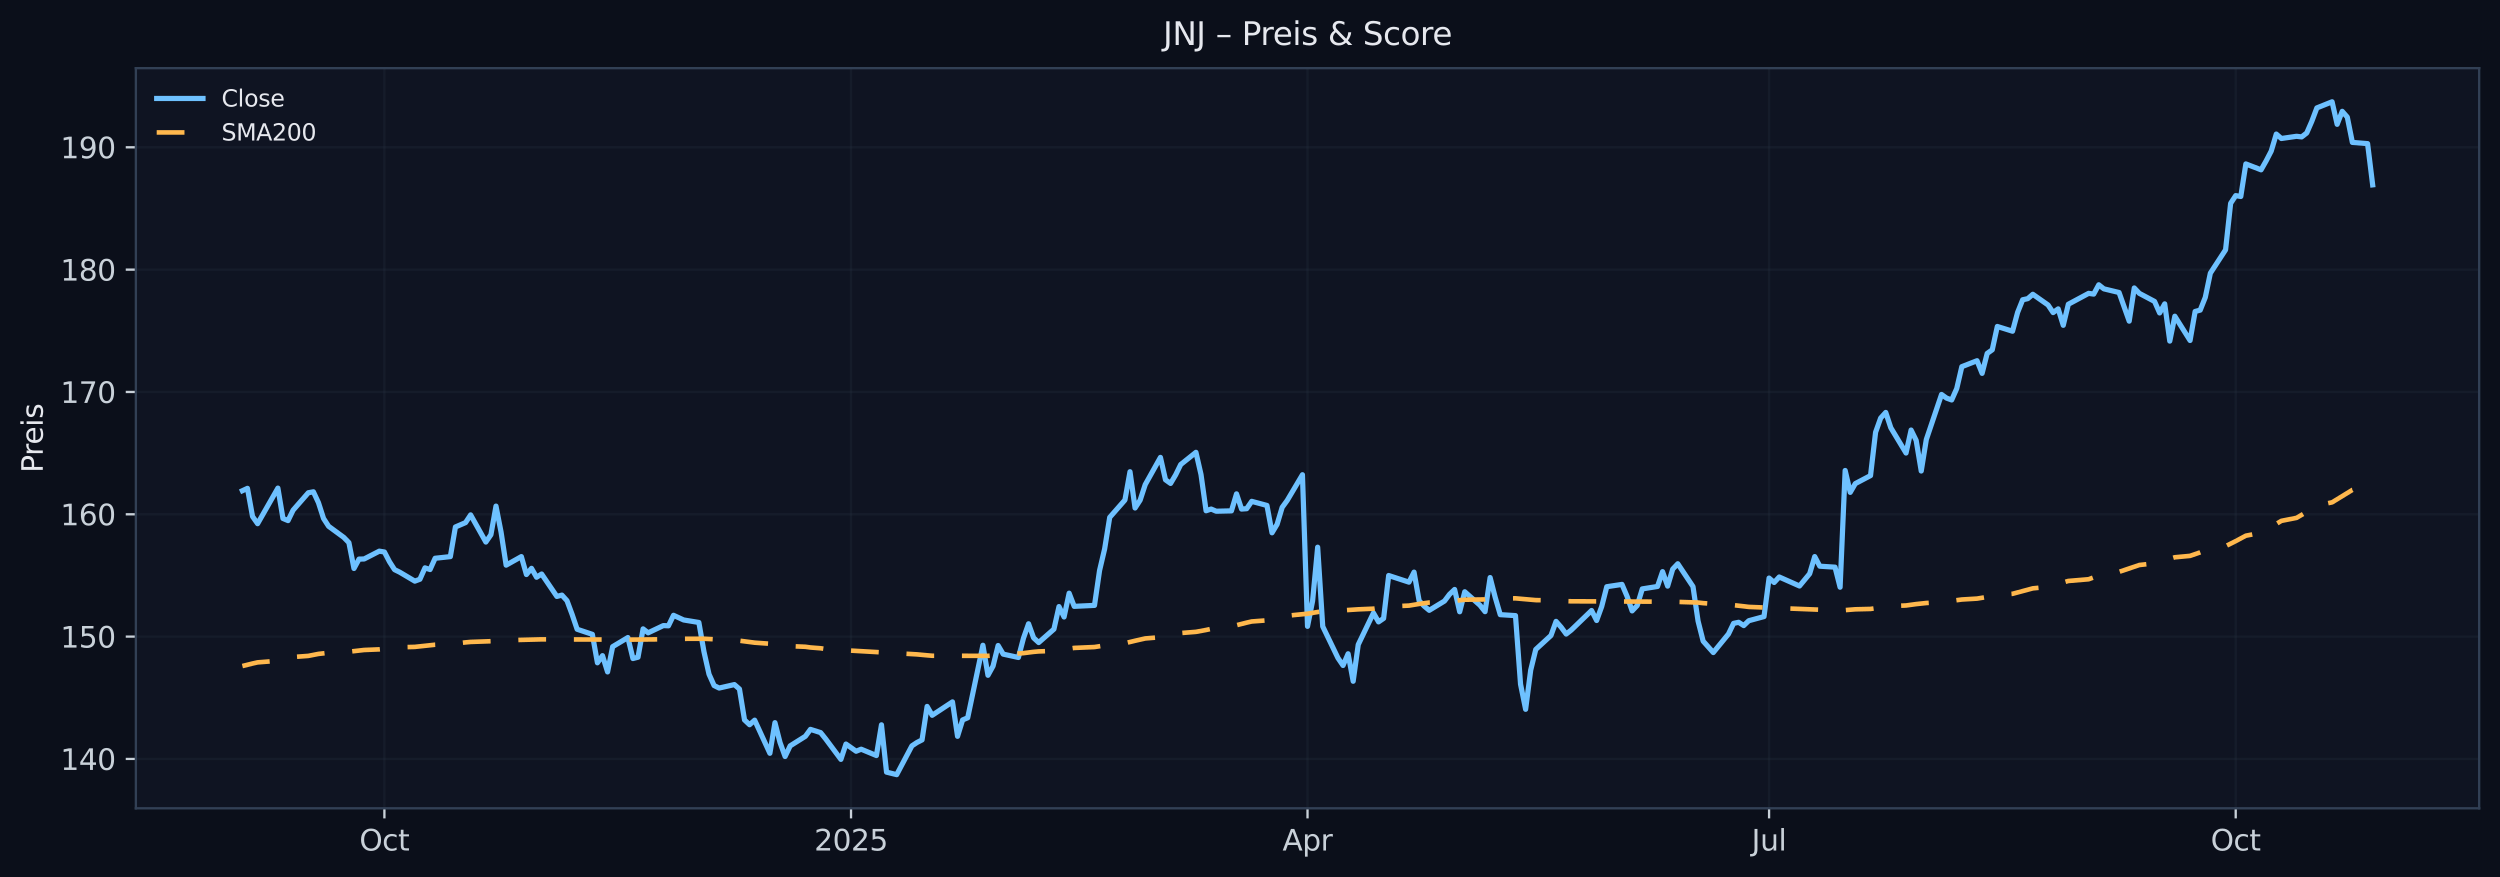 <?xml version="1.0" encoding="utf-8" standalone="no"?>
<!DOCTYPE svg PUBLIC "-//W3C//DTD SVG 1.1//EN"
  "http://www.w3.org/Graphics/SVG/1.1/DTD/svg11.dtd">
<svg xmlns:xlink="http://www.w3.org/1999/xlink" width="864.166pt" height="303.276pt" viewBox="0 0 864.166 303.276" xmlns="http://www.w3.org/2000/svg" version="1.1">
 <defs>
  <style type="text/css">*{stroke-linejoin: round; stroke-linecap: butt}</style>
 </defs>
 <g id="figure_1">
  <g id="patch_1">
   <path d="M -0 303.276 
L 864.166 303.276 
L 864.166 0 
L -0 0 
z
" style="fill: #0b0f1a"/>
  </g>
  <g id="axes_1">
   <g id="patch_2">
    <path d="M 46.966 279.398 
L 856.966 279.398 
L 856.966 23.558 
L 46.966 23.558 
z
" style="fill: #0f1422"/>
   </g>
   <g id="matplotlib.axis_1">
    <g id="xtick_1">
     <g id="line2d_1">
      <path d="M 132.875 279.398 
L 132.875 23.558 
" clip-path="url(#p082ffdd06d)" style="fill: none; stroke: #2a3647; stroke-opacity: 0.25; stroke-width: 0.8; stroke-linecap: square"/>
     </g>
     <g id="line2d_2">
      <defs>
       <path id="m2addc55cc6" d="M 0 0 
L 0 3.5 
" style="stroke: #c9d1d9; stroke-width: 0.8"/>
      </defs>
      <g>
       <use xlink:href="#m2addc55cc6" x="132.875" y="279.398" style="fill: #c9d1d9; stroke: #c9d1d9; stroke-width: 0.8"/>
      </g>
     </g>
     <g id="text_1">
      <!-- Oct -->
      <g style="fill: #c9d1d9" transform="translate(124.229 293.997) scale(0.1 -0.1)">
       <defs>
        <path id="DejaVuSans-4f" d="M 2522 4238 
Q 1834 4238 1429 3725 
Q 1025 3213 1025 2328 
Q 1025 1447 1429 934 
Q 1834 422 2522 422 
Q 3209 422 3611 934 
Q 4013 1447 4013 2328 
Q 4013 3213 3611 3725 
Q 3209 4238 2522 4238 
z
M 2522 4750 
Q 3503 4750 4090 4092 
Q 4678 3434 4678 2328 
Q 4678 1225 4090 567 
Q 3503 -91 2522 -91 
Q 1538 -91 948 565 
Q 359 1222 359 2328 
Q 359 3434 948 4092 
Q 1538 4750 2522 4750 
z
" transform="scale(0.016)"/>
        <path id="DejaVuSans-63" d="M 3122 3366 
L 3122 2828 
Q 2878 2963 2633 3030 
Q 2388 3097 2138 3097 
Q 1578 3097 1268 2742 
Q 959 2388 959 1747 
Q 959 1106 1268 751 
Q 1578 397 2138 397 
Q 2388 397 2633 464 
Q 2878 531 3122 666 
L 3122 134 
Q 2881 22 2623 -34 
Q 2366 -91 2075 -91 
Q 1284 -91 818 406 
Q 353 903 353 1747 
Q 353 2603 823 3093 
Q 1294 3584 2113 3584 
Q 2378 3584 2631 3529 
Q 2884 3475 3122 3366 
z
" transform="scale(0.016)"/>
        <path id="DejaVuSans-74" d="M 1172 4494 
L 1172 3500 
L 2356 3500 
L 2356 3053 
L 1172 3053 
L 1172 1153 
Q 1172 725 1289 603 
Q 1406 481 1766 481 
L 2356 481 
L 2356 0 
L 1766 0 
Q 1100 0 847 248 
Q 594 497 594 1153 
L 594 3053 
L 172 3053 
L 172 3500 
L 594 3500 
L 594 4494 
L 1172 4494 
z
" transform="scale(0.016)"/>
       </defs>
       <use xlink:href="#DejaVuSans-4f"/>
       <use xlink:href="#DejaVuSans-63" x="78.711"/>
       <use xlink:href="#DejaVuSans-74" x="133.691"/>
      </g>
     </g>
    </g>
    <g id="xtick_2">
     <g id="line2d_3">
      <path d="M 294.173 279.398 
L 294.173 23.558 
" clip-path="url(#p082ffdd06d)" style="fill: none; stroke: #2a3647; stroke-opacity: 0.25; stroke-width: 0.8; stroke-linecap: square"/>
     </g>
     <g id="line2d_4">
      <g>
       <use xlink:href="#m2addc55cc6" x="294.173" y="279.398" style="fill: #c9d1d9; stroke: #c9d1d9; stroke-width: 0.8"/>
      </g>
     </g>
     <g id="text_2">
      <!-- 2025 -->
      <g style="fill: #c9d1d9" transform="translate(281.448 293.997) scale(0.1 -0.1)">
       <defs>
        <path id="DejaVuSans-32" d="M 1228 531 
L 3431 531 
L 3431 0 
L 469 0 
L 469 531 
Q 828 903 1448 1529 
Q 2069 2156 2228 2338 
Q 2531 2678 2651 2914 
Q 2772 3150 2772 3378 
Q 2772 3750 2511 3984 
Q 2250 4219 1831 4219 
Q 1534 4219 1204 4116 
Q 875 4013 500 3803 
L 500 4441 
Q 881 4594 1212 4672 
Q 1544 4750 1819 4750 
Q 2544 4750 2975 4387 
Q 3406 4025 3406 3419 
Q 3406 3131 3298 2873 
Q 3191 2616 2906 2266 
Q 2828 2175 2409 1742 
Q 1991 1309 1228 531 
z
" transform="scale(0.016)"/>
        <path id="DejaVuSans-30" d="M 2034 4250 
Q 1547 4250 1301 3770 
Q 1056 3291 1056 2328 
Q 1056 1369 1301 889 
Q 1547 409 2034 409 
Q 2525 409 2770 889 
Q 3016 1369 3016 2328 
Q 3016 3291 2770 3770 
Q 2525 4250 2034 4250 
z
M 2034 4750 
Q 2819 4750 3233 4129 
Q 3647 3509 3647 2328 
Q 3647 1150 3233 529 
Q 2819 -91 2034 -91 
Q 1250 -91 836 529 
Q 422 1150 422 2328 
Q 422 3509 836 4129 
Q 1250 4750 2034 4750 
z
" transform="scale(0.016)"/>
        <path id="DejaVuSans-35" d="M 691 4666 
L 3169 4666 
L 3169 4134 
L 1269 4134 
L 1269 2991 
Q 1406 3038 1543 3061 
Q 1681 3084 1819 3084 
Q 2600 3084 3056 2656 
Q 3513 2228 3513 1497 
Q 3513 744 3044 326 
Q 2575 -91 1722 -91 
Q 1428 -91 1123 -41 
Q 819 9 494 109 
L 494 744 
Q 775 591 1075 516 
Q 1375 441 1709 441 
Q 2250 441 2565 725 
Q 2881 1009 2881 1497 
Q 2881 1984 2565 2268 
Q 2250 2553 1709 2553 
Q 1456 2553 1204 2497 
Q 953 2441 691 2322 
L 691 4666 
z
" transform="scale(0.016)"/>
       </defs>
       <use xlink:href="#DejaVuSans-32"/>
       <use xlink:href="#DejaVuSans-30" x="63.623"/>
       <use xlink:href="#DejaVuSans-32" x="127.246"/>
       <use xlink:href="#DejaVuSans-35" x="190.869"/>
      </g>
     </g>
    </g>
    <g id="xtick_3">
     <g id="line2d_5">
      <path d="M 451.966 279.398 
L 451.966 23.558 
" clip-path="url(#p082ffdd06d)" style="fill: none; stroke: #2a3647; stroke-opacity: 0.25; stroke-width: 0.8; stroke-linecap: square"/>
     </g>
     <g id="line2d_6">
      <g>
       <use xlink:href="#m2addc55cc6" x="451.966" y="279.398" style="fill: #c9d1d9; stroke: #c9d1d9; stroke-width: 0.8"/>
      </g>
     </g>
     <g id="text_3">
      <!-- Apr -->
      <g style="fill: #c9d1d9" transform="translate(443.316 293.997) scale(0.1 -0.1)">
       <defs>
        <path id="DejaVuSans-41" d="M 2188 4044 
L 1331 1722 
L 3047 1722 
L 2188 4044 
z
M 1831 4666 
L 2547 4666 
L 4325 0 
L 3669 0 
L 3244 1197 
L 1141 1197 
L 716 0 
L 50 0 
L 1831 4666 
z
" transform="scale(0.016)"/>
        <path id="DejaVuSans-70" d="M 1159 525 
L 1159 -1331 
L 581 -1331 
L 581 3500 
L 1159 3500 
L 1159 2969 
Q 1341 3281 1617 3432 
Q 1894 3584 2278 3584 
Q 2916 3584 3314 3078 
Q 3713 2572 3713 1747 
Q 3713 922 3314 415 
Q 2916 -91 2278 -91 
Q 1894 -91 1617 61 
Q 1341 213 1159 525 
z
M 3116 1747 
Q 3116 2381 2855 2742 
Q 2594 3103 2138 3103 
Q 1681 3103 1420 2742 
Q 1159 2381 1159 1747 
Q 1159 1113 1420 752 
Q 1681 391 2138 391 
Q 2594 391 2855 752 
Q 3116 1113 3116 1747 
z
" transform="scale(0.016)"/>
        <path id="DejaVuSans-72" d="M 2631 2963 
Q 2534 3019 2420 3045 
Q 2306 3072 2169 3072 
Q 1681 3072 1420 2755 
Q 1159 2438 1159 1844 
L 1159 0 
L 581 0 
L 581 3500 
L 1159 3500 
L 1159 2956 
Q 1341 3275 1631 3429 
Q 1922 3584 2338 3584 
Q 2397 3584 2469 3576 
Q 2541 3569 2628 3553 
L 2631 2963 
z
" transform="scale(0.016)"/>
       </defs>
       <use xlink:href="#DejaVuSans-41"/>
       <use xlink:href="#DejaVuSans-70" x="68.408"/>
       <use xlink:href="#DejaVuSans-72" x="131.885"/>
      </g>
     </g>
    </g>
    <g id="xtick_4">
     <g id="line2d_7">
      <path d="M 611.511 279.398 
L 611.511 23.558 
" clip-path="url(#p082ffdd06d)" style="fill: none; stroke: #2a3647; stroke-opacity: 0.25; stroke-width: 0.8; stroke-linecap: square"/>
     </g>
     <g id="line2d_8">
      <g>
       <use xlink:href="#m2addc55cc6" x="611.511" y="279.398" style="fill: #c9d1d9; stroke: #c9d1d9; stroke-width: 0.8"/>
      </g>
     </g>
     <g id="text_4">
      <!-- Jul -->
      <g style="fill: #c9d1d9" transform="translate(605.478 293.997) scale(0.1 -0.1)">
       <defs>
        <path id="DejaVuSans-4a" d="M 628 4666 
L 1259 4666 
L 1259 325 
Q 1259 -519 939 -900 
Q 619 -1281 -91 -1281 
L -331 -1281 
L -331 -750 
L -134 -750 
Q 284 -750 456 -515 
Q 628 -281 628 325 
L 628 4666 
z
" transform="scale(0.016)"/>
        <path id="DejaVuSans-75" d="M 544 1381 
L 544 3500 
L 1119 3500 
L 1119 1403 
Q 1119 906 1312 657 
Q 1506 409 1894 409 
Q 2359 409 2629 706 
Q 2900 1003 2900 1516 
L 2900 3500 
L 3475 3500 
L 3475 0 
L 2900 0 
L 2900 538 
Q 2691 219 2414 64 
Q 2138 -91 1772 -91 
Q 1169 -91 856 284 
Q 544 659 544 1381 
z
M 1991 3584 
L 1991 3584 
z
" transform="scale(0.016)"/>
        <path id="DejaVuSans-6c" d="M 603 4863 
L 1178 4863 
L 1178 0 
L 603 0 
L 603 4863 
z
" transform="scale(0.016)"/>
       </defs>
       <use xlink:href="#DejaVuSans-4a"/>
       <use xlink:href="#DejaVuSans-75" x="29.492"/>
       <use xlink:href="#DejaVuSans-6c" x="92.871"/>
      </g>
     </g>
    </g>
    <g id="xtick_5">
     <g id="line2d_9">
      <path d="M 772.81 279.398 
L 772.81 23.558 
" clip-path="url(#p082ffdd06d)" style="fill: none; stroke: #2a3647; stroke-opacity: 0.25; stroke-width: 0.8; stroke-linecap: square"/>
     </g>
     <g id="line2d_10">
      <g>
       <use xlink:href="#m2addc55cc6" x="772.81" y="279.398" style="fill: #c9d1d9; stroke: #c9d1d9; stroke-width: 0.8"/>
      </g>
     </g>
     <g id="text_5">
      <!-- Oct -->
      <g style="fill: #c9d1d9" transform="translate(764.164 293.997) scale(0.1 -0.1)">
       <use xlink:href="#DejaVuSans-4f"/>
       <use xlink:href="#DejaVuSans-63" x="78.711"/>
       <use xlink:href="#DejaVuSans-74" x="133.691"/>
      </g>
     </g>
    </g>
   </g>
   <g id="matplotlib.axis_2">
    <g id="ytick_1">
     <g id="line2d_11">
      <path d="M 46.966 262.339 
L 856.966 262.339 
" clip-path="url(#p082ffdd06d)" style="fill: none; stroke: #2a3647; stroke-opacity: 0.25; stroke-width: 0.8; stroke-linecap: square"/>
     </g>
     <g id="line2d_12">
      <defs>
       <path id="m56c4d530a2" d="M 0 0 
L -3.5 0 
" style="stroke: #c9d1d9; stroke-width: 0.8"/>
      </defs>
      <g>
       <use xlink:href="#m56c4d530a2" x="46.966" y="262.339" style="fill: #c9d1d9; stroke: #c9d1d9; stroke-width: 0.8"/>
      </g>
     </g>
     <g id="text_6">
      <!-- 140 -->
      <g style="fill: #c9d1d9" transform="translate(20.878 266.138) scale(0.1 -0.1)">
       <defs>
        <path id="DejaVuSans-31" d="M 794 531 
L 1825 531 
L 1825 4091 
L 703 3866 
L 703 4441 
L 1819 4666 
L 2450 4666 
L 2450 531 
L 3481 531 
L 3481 0 
L 794 0 
L 794 531 
z
" transform="scale(0.016)"/>
        <path id="DejaVuSans-34" d="M 2419 4116 
L 825 1625 
L 2419 1625 
L 2419 4116 
z
M 2253 4666 
L 3047 4666 
L 3047 1625 
L 3713 1625 
L 3713 1100 
L 3047 1100 
L 3047 0 
L 2419 0 
L 2419 1100 
L 313 1100 
L 313 1709 
L 2253 4666 
z
" transform="scale(0.016)"/>
       </defs>
       <use xlink:href="#DejaVuSans-31"/>
       <use xlink:href="#DejaVuSans-34" x="63.623"/>
       <use xlink:href="#DejaVuSans-30" x="127.246"/>
      </g>
     </g>
    </g>
    <g id="ytick_2">
     <g id="line2d_13">
      <path d="M 46.966 220.055 
L 856.966 220.055 
" clip-path="url(#p082ffdd06d)" style="fill: none; stroke: #2a3647; stroke-opacity: 0.25; stroke-width: 0.8; stroke-linecap: square"/>
     </g>
     <g id="line2d_14">
      <g>
       <use xlink:href="#m56c4d530a2" x="46.966" y="220.055" style="fill: #c9d1d9; stroke: #c9d1d9; stroke-width: 0.8"/>
      </g>
     </g>
     <g id="text_7">
      <!-- 150 -->
      <g style="fill: #c9d1d9" transform="translate(20.878 223.854) scale(0.1 -0.1)">
       <use xlink:href="#DejaVuSans-31"/>
       <use xlink:href="#DejaVuSans-35" x="63.623"/>
       <use xlink:href="#DejaVuSans-30" x="127.246"/>
      </g>
     </g>
    </g>
    <g id="ytick_3">
     <g id="line2d_15">
      <path d="M 46.966 177.77 
L 856.966 177.77 
" clip-path="url(#p082ffdd06d)" style="fill: none; stroke: #2a3647; stroke-opacity: 0.25; stroke-width: 0.8; stroke-linecap: square"/>
     </g>
     <g id="line2d_16">
      <g>
       <use xlink:href="#m56c4d530a2" x="46.966" y="177.77" style="fill: #c9d1d9; stroke: #c9d1d9; stroke-width: 0.8"/>
      </g>
     </g>
     <g id="text_8">
      <!-- 160 -->
      <g style="fill: #c9d1d9" transform="translate(20.878 181.569) scale(0.1 -0.1)">
       <defs>
        <path id="DejaVuSans-36" d="M 2113 2584 
Q 1688 2584 1439 2293 
Q 1191 2003 1191 1497 
Q 1191 994 1439 701 
Q 1688 409 2113 409 
Q 2538 409 2786 701 
Q 3034 994 3034 1497 
Q 3034 2003 2786 2293 
Q 2538 2584 2113 2584 
z
M 3366 4563 
L 3366 3988 
Q 3128 4100 2886 4159 
Q 2644 4219 2406 4219 
Q 1781 4219 1451 3797 
Q 1122 3375 1075 2522 
Q 1259 2794 1537 2939 
Q 1816 3084 2150 3084 
Q 2853 3084 3261 2657 
Q 3669 2231 3669 1497 
Q 3669 778 3244 343 
Q 2819 -91 2113 -91 
Q 1303 -91 875 529 
Q 447 1150 447 2328 
Q 447 3434 972 4092 
Q 1497 4750 2381 4750 
Q 2619 4750 2861 4703 
Q 3103 4656 3366 4563 
z
" transform="scale(0.016)"/>
       </defs>
       <use xlink:href="#DejaVuSans-31"/>
       <use xlink:href="#DejaVuSans-36" x="63.623"/>
       <use xlink:href="#DejaVuSans-30" x="127.246"/>
      </g>
     </g>
    </g>
    <g id="ytick_4">
     <g id="line2d_17">
      <path d="M 46.966 135.486 
L 856.966 135.486 
" clip-path="url(#p082ffdd06d)" style="fill: none; stroke: #2a3647; stroke-opacity: 0.25; stroke-width: 0.8; stroke-linecap: square"/>
     </g>
     <g id="line2d_18">
      <g>
       <use xlink:href="#m56c4d530a2" x="46.966" y="135.486" style="fill: #c9d1d9; stroke: #c9d1d9; stroke-width: 0.8"/>
      </g>
     </g>
     <g id="text_9">
      <!-- 170 -->
      <g style="fill: #c9d1d9" transform="translate(20.878 139.285) scale(0.1 -0.1)">
       <defs>
        <path id="DejaVuSans-37" d="M 525 4666 
L 3525 4666 
L 3525 4397 
L 1831 0 
L 1172 0 
L 2766 4134 
L 525 4134 
L 525 4666 
z
" transform="scale(0.016)"/>
       </defs>
       <use xlink:href="#DejaVuSans-31"/>
       <use xlink:href="#DejaVuSans-37" x="63.623"/>
       <use xlink:href="#DejaVuSans-30" x="127.246"/>
      </g>
     </g>
    </g>
    <g id="ytick_5">
     <g id="line2d_19">
      <path d="M 46.966 93.202 
L 856.966 93.202 
" clip-path="url(#p082ffdd06d)" style="fill: none; stroke: #2a3647; stroke-opacity: 0.25; stroke-width: 0.8; stroke-linecap: square"/>
     </g>
     <g id="line2d_20">
      <g>
       <use xlink:href="#m56c4d530a2" x="46.966" y="93.202" style="fill: #c9d1d9; stroke: #c9d1d9; stroke-width: 0.8"/>
      </g>
     </g>
     <g id="text_10">
      <!-- 180 -->
      <g style="fill: #c9d1d9" transform="translate(20.878 97.001) scale(0.1 -0.1)">
       <defs>
        <path id="DejaVuSans-38" d="M 2034 2216 
Q 1584 2216 1326 1975 
Q 1069 1734 1069 1313 
Q 1069 891 1326 650 
Q 1584 409 2034 409 
Q 2484 409 2743 651 
Q 3003 894 3003 1313 
Q 3003 1734 2745 1975 
Q 2488 2216 2034 2216 
z
M 1403 2484 
Q 997 2584 770 2862 
Q 544 3141 544 3541 
Q 544 4100 942 4425 
Q 1341 4750 2034 4750 
Q 2731 4750 3128 4425 
Q 3525 4100 3525 3541 
Q 3525 3141 3298 2862 
Q 3072 2584 2669 2484 
Q 3125 2378 3379 2068 
Q 3634 1759 3634 1313 
Q 3634 634 3220 271 
Q 2806 -91 2034 -91 
Q 1263 -91 848 271 
Q 434 634 434 1313 
Q 434 1759 690 2068 
Q 947 2378 1403 2484 
z
M 1172 3481 
Q 1172 3119 1398 2916 
Q 1625 2713 2034 2713 
Q 2441 2713 2670 2916 
Q 2900 3119 2900 3481 
Q 2900 3844 2670 4047 
Q 2441 4250 2034 4250 
Q 1625 4250 1398 4047 
Q 1172 3844 1172 3481 
z
" transform="scale(0.016)"/>
       </defs>
       <use xlink:href="#DejaVuSans-31"/>
       <use xlink:href="#DejaVuSans-38" x="63.623"/>
       <use xlink:href="#DejaVuSans-30" x="127.246"/>
      </g>
     </g>
    </g>
    <g id="ytick_6">
     <g id="line2d_21">
      <path d="M 46.966 50.917 
L 856.966 50.917 
" clip-path="url(#p082ffdd06d)" style="fill: none; stroke: #2a3647; stroke-opacity: 0.25; stroke-width: 0.8; stroke-linecap: square"/>
     </g>
     <g id="line2d_22">
      <g>
       <use xlink:href="#m56c4d530a2" x="46.966" y="50.917" style="fill: #c9d1d9; stroke: #c9d1d9; stroke-width: 0.8"/>
      </g>
     </g>
     <g id="text_11">
      <!-- 190 -->
      <g style="fill: #c9d1d9" transform="translate(20.878 54.716) scale(0.1 -0.1)">
       <defs>
        <path id="DejaVuSans-39" d="M 703 97 
L 703 672 
Q 941 559 1184 500 
Q 1428 441 1663 441 
Q 2288 441 2617 861 
Q 2947 1281 2994 2138 
Q 2813 1869 2534 1725 
Q 2256 1581 1919 1581 
Q 1219 1581 811 2004 
Q 403 2428 403 3163 
Q 403 3881 828 4315 
Q 1253 4750 1959 4750 
Q 2769 4750 3195 4129 
Q 3622 3509 3622 2328 
Q 3622 1225 3098 567 
Q 2575 -91 1691 -91 
Q 1453 -91 1209 -44 
Q 966 3 703 97 
z
M 1959 2075 
Q 2384 2075 2632 2365 
Q 2881 2656 2881 3163 
Q 2881 3666 2632 3958 
Q 2384 4250 1959 4250 
Q 1534 4250 1286 3958 
Q 1038 3666 1038 3163 
Q 1038 2656 1286 2365 
Q 1534 2075 1959 2075 
z
" transform="scale(0.016)"/>
       </defs>
       <use xlink:href="#DejaVuSans-31"/>
       <use xlink:href="#DejaVuSans-39" x="63.623"/>
       <use xlink:href="#DejaVuSans-30" x="127.246"/>
      </g>
     </g>
    </g>
    <g id="text_12">
     <!-- Preis -->
     <g style="fill: #e6e8ee" transform="translate(14.798 163.419) rotate(-90) scale(0.1 -0.1)">
      <defs>
       <path id="DejaVuSans-50" d="M 1259 4147 
L 1259 2394 
L 2053 2394 
Q 2494 2394 2734 2622 
Q 2975 2850 2975 3272 
Q 2975 3691 2734 3919 
Q 2494 4147 2053 4147 
L 1259 4147 
z
M 628 4666 
L 2053 4666 
Q 2838 4666 3239 4311 
Q 3641 3956 3641 3272 
Q 3641 2581 3239 2228 
Q 2838 1875 2053 1875 
L 1259 1875 
L 1259 0 
L 628 0 
L 628 4666 
z
" transform="scale(0.016)"/>
       <path id="DejaVuSans-65" d="M 3597 1894 
L 3597 1613 
L 953 1613 
Q 991 1019 1311 708 
Q 1631 397 2203 397 
Q 2534 397 2845 478 
Q 3156 559 3463 722 
L 3463 178 
Q 3153 47 2828 -22 
Q 2503 -91 2169 -91 
Q 1331 -91 842 396 
Q 353 884 353 1716 
Q 353 2575 817 3079 
Q 1281 3584 2069 3584 
Q 2775 3584 3186 3129 
Q 3597 2675 3597 1894 
z
M 3022 2063 
Q 3016 2534 2758 2815 
Q 2500 3097 2075 3097 
Q 1594 3097 1305 2825 
Q 1016 2553 972 2059 
L 3022 2063 
z
" transform="scale(0.016)"/>
       <path id="DejaVuSans-69" d="M 603 3500 
L 1178 3500 
L 1178 0 
L 603 0 
L 603 3500 
z
M 603 4863 
L 1178 4863 
L 1178 4134 
L 603 4134 
L 603 4863 
z
" transform="scale(0.016)"/>
       <path id="DejaVuSans-73" d="M 2834 3397 
L 2834 2853 
Q 2591 2978 2328 3040 
Q 2066 3103 1784 3103 
Q 1356 3103 1142 2972 
Q 928 2841 928 2578 
Q 928 2378 1081 2264 
Q 1234 2150 1697 2047 
L 1894 2003 
Q 2506 1872 2764 1633 
Q 3022 1394 3022 966 
Q 3022 478 2636 193 
Q 2250 -91 1575 -91 
Q 1294 -91 989 -36 
Q 684 19 347 128 
L 347 722 
Q 666 556 975 473 
Q 1284 391 1588 391 
Q 1994 391 2212 530 
Q 2431 669 2431 922 
Q 2431 1156 2273 1281 
Q 2116 1406 1581 1522 
L 1381 1569 
Q 847 1681 609 1914 
Q 372 2147 372 2553 
Q 372 3047 722 3315 
Q 1072 3584 1716 3584 
Q 2034 3584 2315 3537 
Q 2597 3491 2834 3397 
z
" transform="scale(0.016)"/>
      </defs>
      <use xlink:href="#DejaVuSans-50"/>
      <use xlink:href="#DejaVuSans-72" x="58.553"/>
      <use xlink:href="#DejaVuSans-65" x="97.416"/>
      <use xlink:href="#DejaVuSans-69" x="158.939"/>
      <use xlink:href="#DejaVuSans-73" x="186.723"/>
     </g>
    </g>
   </g>
   <g id="line2d_23">
    <path d="M 83.784 169.628 
L 85.537 168.809 
L 87.29 178.516 
L 89.044 181.015 
L 96.057 168.727 
L 97.81 179.213 
L 99.563 179.95 
L 101.316 176.345 
L 106.576 170.324 
L 108.329 169.996 
L 110.083 173.765 
L 111.836 179.212 
L 113.589 181.916 
L 118.849 185.766 
L 120.602 187.568 
L 122.355 196.498 
L 124.108 193.262 
L 125.862 193.221 
L 131.121 190.518 
L 132.875 190.804 
L 134.628 194.163 
L 136.381 196.907 
L 138.134 197.767 
L 143.394 200.88 
L 145.147 200.225 
L 146.901 196.293 
L 148.654 196.866 
L 150.407 192.975 
L 155.667 192.402 
L 157.42 182.162 
L 160.927 180.646 
L 162.68 177.984 
L 167.94 187.364 
L 169.693 184.824 
L 171.446 174.953 
L 173.199 183.923 
L 174.953 195.351 
L 180.212 192.402 
L 181.966 198.587 
L 183.719 196.457 
L 185.472 199.529 
L 187.225 198.423 
L 192.485 206.164 
L 194.238 205.714 
L 195.992 207.639 
L 197.745 212.349 
L 199.498 217.51 
L 204.758 219.272 
L 206.511 229.102 
L 208.264 226.644 
L 210.018 232.256 
L 211.771 223.532 
L 217.031 220.378 
L 218.784 227.628 
L 220.537 227.177 
L 222.29 217.387 
L 224.044 218.739 
L 229.303 216.241 
L 231.057 216.323 
L 232.81 212.69 
L 236.316 214.3 
L 241.576 215.167 
L 243.329 225.242 
L 245.083 233.045 
L 246.836 236.968 
L 248.589 237.835 
L 253.849 236.637 
L 255.602 238.165 
L 257.355 248.859 
L 259.108 250.51 
L 260.862 248.941 
L 266.121 260.378 
L 267.875 249.808 
L 269.628 256.662 
L 271.381 261.493 
L 273.134 257.819 
L 278.394 254.515 
L 280.147 252.121 
L 283.654 253.235 
L 285.407 255.424 
L 290.667 262.484 
L 292.42 257.199 
L 295.927 259.677 
L 297.68 258.975 
L 302.94 261.163 
L 304.693 250.552 
L 306.446 266.902 
L 309.953 267.769 
L 315.212 257.819 
L 316.966 256.662 
L 318.719 255.754 
L 320.472 244.193 
L 322.225 247.249 
L 329.238 242.624 
L 330.992 254.515 
L 332.745 248.859 
L 334.498 248.116 
L 339.758 223.053 
L 341.511 233.417 
L 343.264 230.238 
L 345.018 223.136 
L 346.771 226.109 
L 352.031 227.265 
L 353.784 220.576 
L 355.537 215.621 
L 357.29 220.493 
L 359.044 222.104 
L 364.303 217.479 
L 366.057 209.676 
L 367.81 213.268 
L 369.563 205.051 
L 371.316 209.593 
L 378.329 209.26 
L 380.083 197.19 
L 381.836 189.741 
L 383.589 178.836 
L 388.849 172.843 
L 390.602 163.063 
L 392.355 175.59 
L 394.108 172.885 
L 395.862 167.516 
L 401.121 158.11 
L 402.875 165.851 
L 404.628 167.1 
L 406.381 164.145 
L 408.134 160.565 
L 413.394 156.362 
L 415.147 164.02 
L 416.901 176.547 
L 418.654 175.964 
L 420.407 176.714 
L 425.667 176.589 
L 427.42 170.72 
L 429.173 175.964 
L 430.927 175.84 
L 432.68 173.301 
L 437.94 174.716 
L 439.693 184.164 
L 441.446 181.25 
L 443.199 175.382 
L 444.953 172.968 
L 450.212 164.103 
L 451.966 216.502 
L 453.719 207.72 
L 455.472 189.158 
L 457.225 216.543 
L 462.485 227.448 
L 464.238 230.028 
L 465.992 225.991 
L 467.745 235.48 
L 469.498 222.828 
L 474.758 211.882 
L 476.511 214.962 
L 478.264 213.755 
L 480.018 198.938 
L 487.031 201.228 
L 488.784 197.773 
L 490.537 207.637 
L 492.29 209.51 
L 494.044 210.966 
L 499.303 207.762 
L 501.057 205.431 
L 502.81 203.766 
L 504.563 211.466 
L 506.316 204.557 
L 511.576 209.218 
L 513.329 211.424 
L 515.083 199.646 
L 516.836 206.472 
L 518.589 212.465 
L 523.849 212.798 
L 525.602 236.521 
L 527.355 245.178 
L 529.108 231.651 
L 530.862 224.493 
L 536.121 219.665 
L 537.875 214.795 
L 539.628 216.793 
L 541.381 219.166 
L 543.134 217.792 
L 550.147 211.034 
L 551.901 214.476 
L 553.654 209.649 
L 555.407 202.807 
L 560.667 202.009 
L 562.42 206.123 
L 564.173 211.16 
L 565.927 209.313 
L 567.68 203.562 
L 572.94 202.723 
L 574.693 197.602 
L 576.446 202.597 
L 578.199 196.72 
L 579.953 194.873 
L 585.212 202.765 
L 586.966 214.686 
L 588.719 221.612 
L 592.225 225.558 
L 597.485 219.135 
L 599.238 215.483 
L 600.992 215.106 
L 602.745 216.239 
L 604.498 214.56 
L 609.758 213.133 
L 611.511 199.826 
L 613.264 201.337 
L 615.018 199.448 
L 622.031 202.555 
L 625.537 198.315 
L 627.29 192.397 
L 629.044 195.713 
L 634.303 196.048 
L 636.057 202.974 
L 637.81 162.635 
L 639.563 170.191 
L 641.316 167.169 
L 646.576 164.398 
L 648.329 149.413 
L 650.083 144.502 
L 651.836 142.571 
L 653.589 147.86 
L 658.849 156.591 
L 660.602 148.657 
L 662.355 152.225 
L 664.108 162.803 
L 665.862 151.931 
L 671.121 136.358 
L 672.875 137.617 
L 674.628 138.247 
L 676.381 134.301 
L 678.134 126.746 
L 683.394 124.689 
L 685.147 129.054 
L 686.901 122.17 
L 688.654 120.911 
L 690.407 112.852 
L 695.667 114.489 
L 697.42 107.982 
L 699.173 103.617 
L 700.927 103.239 
L 702.68 101.728 
L 707.94 105.422 
L 709.693 108.043 
L 711.446 106.775 
L 713.199 112.441 
L 714.953 105.168 
L 721.966 101.405 
L 723.719 101.658 
L 725.472 98.445 
L 727.225 99.84 
L 732.485 101.109 
L 735.992 111.003 
L 737.745 99.544 
L 739.498 101.405 
L 744.758 104.195 
L 746.511 108.17 
L 748.264 105.041 
L 750.018 117.896 
L 751.771 109.312 
L 757.031 117.684 
L 758.784 107.663 
L 760.537 107.198 
L 762.29 102.8 
L 764.044 94.428 
L 769.303 86.351 
L 771.057 70.283 
L 772.81 67.619 
L 774.563 67.915 
L 776.316 56.668 
L 781.576 58.697 
L 783.329 55.611 
L 785.083 52.228 
L 786.836 46.35 
L 788.589 47.873 
L 793.849 47.112 
L 795.602 47.323 
L 797.355 45.97 
L 799.108 41.953 
L 800.862 37.302 
L 806.121 35.187 
L 807.875 42.968 
L 809.628 38.486 
L 811.381 40.473 
L 813.134 49.226 
L 818.394 49.649 
L 820.147 63.898 
L 820.147 63.898 
" clip-path="url(#p082ffdd06d)" style="fill: none; stroke: #6ec1ff; stroke-width: 1.8; stroke-linecap: square"/>
   </g>
   <g id="line2d_24">
    <path d="M 83.784 230.227 
L 87.29 229.354 
L 89.044 228.961 
L 94.303 228.549 
L 97.81 227.788 
L 101.316 227.105 
L 106.576 226.719 
L 110.083 226.034 
L 113.589 225.645 
L 118.849 225.475 
L 125.862 224.678 
L 131.121 224.462 
L 138.134 223.746 
L 143.394 223.609 
L 150.407 222.856 
L 155.667 222.675 
L 160.927 222.052 
L 162.68 221.892 
L 169.693 221.648 
L 173.199 221.366 
L 187.225 221.002 
L 208.264 221.068 
L 211.771 221.152 
L 231.057 220.971 
L 236.316 220.811 
L 243.329 220.786 
L 246.836 220.976 
L 248.589 221.128 
L 255.602 221.464 
L 260.862 222.148 
L 267.875 222.647 
L 273.134 223.354 
L 278.394 223.571 
L 280.147 223.811 
L 283.654 224.087 
L 285.407 224.341 
L 290.667 224.592 
L 292.42 224.795 
L 316.966 226.197 
L 320.472 226.524 
L 322.225 226.669 
L 341.511 226.706 
L 353.784 225.766 
L 357.29 225.324 
L 359.044 225.17 
L 364.303 225.001 
L 369.563 224.228 
L 371.316 223.965 
L 378.329 223.655 
L 381.836 223.118 
L 383.589 222.75 
L 388.849 222.338 
L 392.355 221.49 
L 395.862 220.693 
L 401.121 220.261 
L 406.381 219.173 
L 408.134 218.822 
L 413.394 218.407 
L 416.901 217.761 
L 420.407 217.011 
L 425.667 216.557 
L 430.927 215.225 
L 432.68 214.823 
L 437.94 214.429 
L 444.953 212.834 
L 451.966 212.133 
L 457.225 211.266 
L 464.238 210.975 
L 469.498 210.628 
L 474.758 210.4 
L 480.018 209.634 
L 487.031 209.337 
L 490.537 208.759 
L 494.044 208.264 
L 499.303 208.069 
L 506.316 207.301 
L 513.329 207.202 
L 518.589 206.856 
L 523.849 206.825 
L 530.862 207.44 
L 537.875 207.545 
L 541.381 207.796 
L 543.134 207.844 
L 578.199 207.994 
L 586.966 208.281 
L 588.719 208.481 
L 592.225 208.734 
L 597.485 208.982 
L 602.745 209.574 
L 604.498 209.788 
L 636.057 211.034 
L 641.316 210.619 
L 646.576 210.489 
L 651.836 209.762 
L 653.589 209.512 
L 658.849 209.291 
L 662.355 208.813 
L 665.862 208.437 
L 671.121 208.157 
L 678.134 207.231 
L 683.394 206.917 
L 688.654 206.059 
L 690.407 205.647 
L 695.667 205.257 
L 702.68 203.375 
L 707.94 202.871 
L 714.953 200.817 
L 721.966 200.228 
L 727.225 198.288 
L 732.485 197.676 
L 739.498 195.303 
L 744.758 194.73 
L 751.771 192.635 
L 757.031 192.147 
L 760.537 190.93 
L 764.044 189.542 
L 769.303 188.791 
L 772.81 187.045 
L 776.316 185.171 
L 781.576 184.162 
L 785.083 182.169 
L 788.589 180.044 
L 793.849 179.007 
L 799.108 175.879 
L 800.862 174.753 
L 806.121 173.643 
L 813.134 169.347 
L 818.394 168.261 
L 820.147 167.241 
L 820.147 167.241 
" clip-path="url(#p082ffdd06d)" style="fill: none; stroke-dasharray: 9.6,9.6; stroke-dashoffset: 0; stroke: #ffb84d; stroke-width: 1.6"/>
   </g>
   <g id="patch_3">
    <path d="M 46.966 279.398 
L 46.966 23.558 
" style="fill: none; stroke: #324055; stroke-width: 0.8; stroke-linejoin: miter; stroke-linecap: square"/>
   </g>
   <g id="patch_4">
    <path d="M 856.966 279.398 
L 856.966 23.558 
" style="fill: none; stroke: #324055; stroke-width: 0.8; stroke-linejoin: miter; stroke-linecap: square"/>
   </g>
   <g id="patch_5">
    <path d="M 46.966 279.398 
L 856.966 279.398 
" style="fill: none; stroke: #324055; stroke-width: 0.8; stroke-linejoin: miter; stroke-linecap: square"/>
   </g>
   <g id="patch_6">
    <path d="M 46.966 23.558 
L 856.966 23.558 
" style="fill: none; stroke: #324055; stroke-width: 0.8; stroke-linejoin: miter; stroke-linecap: square"/>
   </g>
   <g id="text_13">
    <!-- JNJ – Preis &amp; Score -->
    <g style="fill: #e6e8ee" transform="translate(402.038 15.558) scale(0.11 -0.11)">
     <defs>
      <path id="DejaVuSans-4e" d="M 628 4666 
L 1478 4666 
L 3547 763 
L 3547 4666 
L 4159 4666 
L 4159 0 
L 3309 0 
L 1241 3903 
L 1241 0 
L 628 0 
L 628 4666 
z
" transform="scale(0.016)"/>
      <path id="DejaVuSans-20" transform="scale(0.016)"/>
      <path id="DejaVuSans-2013" d="M 313 1978 
L 2888 1978 
L 2888 1528 
L 313 1528 
L 313 1978 
z
" transform="scale(0.016)"/>
      <path id="DejaVuSans-26" d="M 1556 2509 
Q 1272 2256 1139 2004 
Q 1006 1753 1006 1478 
Q 1006 1022 1337 719 
Q 1669 416 2169 416 
Q 2466 416 2725 514 
Q 2984 613 3213 813 
L 1556 2509 
z
M 1997 2859 
L 3584 1234 
Q 3769 1513 3872 1830 
Q 3975 2147 3994 2503 
L 4575 2503 
Q 4538 2091 4375 1687 
Q 4213 1284 3922 891 
L 4794 0 
L 4006 0 
L 3559 459 
Q 3234 181 2878 45 
Q 2522 -91 2113 -91 
Q 1359 -91 881 339 
Q 403 769 403 1441 
Q 403 1841 612 2192 
Q 822 2544 1241 2853 
Q 1091 3050 1012 3245 
Q 934 3441 934 3628 
Q 934 4134 1281 4442 
Q 1628 4750 2203 4750 
Q 2463 4750 2720 4694 
Q 2978 4638 3244 4525 
L 3244 3956 
Q 2972 4103 2725 4179 
Q 2478 4256 2266 4256 
Q 1938 4256 1733 4082 
Q 1528 3909 1528 3634 
Q 1528 3475 1620 3314 
Q 1713 3153 1997 2859 
z
" transform="scale(0.016)"/>
      <path id="DejaVuSans-53" d="M 3425 4513 
L 3425 3897 
Q 3066 4069 2747 4153 
Q 2428 4238 2131 4238 
Q 1616 4238 1336 4038 
Q 1056 3838 1056 3469 
Q 1056 3159 1242 3001 
Q 1428 2844 1947 2747 
L 2328 2669 
Q 3034 2534 3370 2195 
Q 3706 1856 3706 1288 
Q 3706 609 3251 259 
Q 2797 -91 1919 -91 
Q 1588 -91 1214 -16 
Q 841 59 441 206 
L 441 856 
Q 825 641 1194 531 
Q 1563 422 1919 422 
Q 2459 422 2753 634 
Q 3047 847 3047 1241 
Q 3047 1584 2836 1778 
Q 2625 1972 2144 2069 
L 1759 2144 
Q 1053 2284 737 2584 
Q 422 2884 422 3419 
Q 422 4038 858 4394 
Q 1294 4750 2059 4750 
Q 2388 4750 2728 4690 
Q 3069 4631 3425 4513 
z
" transform="scale(0.016)"/>
      <path id="DejaVuSans-6f" d="M 1959 3097 
Q 1497 3097 1228 2736 
Q 959 2375 959 1747 
Q 959 1119 1226 758 
Q 1494 397 1959 397 
Q 2419 397 2687 759 
Q 2956 1122 2956 1747 
Q 2956 2369 2687 2733 
Q 2419 3097 1959 3097 
z
M 1959 3584 
Q 2709 3584 3137 3096 
Q 3566 2609 3566 1747 
Q 3566 888 3137 398 
Q 2709 -91 1959 -91 
Q 1206 -91 779 398 
Q 353 888 353 1747 
Q 353 2609 779 3096 
Q 1206 3584 1959 3584 
z
" transform="scale(0.016)"/>
     </defs>
     <use xlink:href="#DejaVuSans-4a"/>
     <use xlink:href="#DejaVuSans-4e" x="29.492"/>
     <use xlink:href="#DejaVuSans-4a" x="104.297"/>
     <use xlink:href="#DejaVuSans-20" x="133.789"/>
     <use xlink:href="#DejaVuSans-2013" x="165.576"/>
     <use xlink:href="#DejaVuSans-20" x="215.576"/>
     <use xlink:href="#DejaVuSans-50" x="247.363"/>
     <use xlink:href="#DejaVuSans-72" x="305.916"/>
     <use xlink:href="#DejaVuSans-65" x="344.779"/>
     <use xlink:href="#DejaVuSans-69" x="406.303"/>
     <use xlink:href="#DejaVuSans-73" x="434.086"/>
     <use xlink:href="#DejaVuSans-20" x="486.186"/>
     <use xlink:href="#DejaVuSans-26" x="517.973"/>
     <use xlink:href="#DejaVuSans-20" x="595.951"/>
     <use xlink:href="#DejaVuSans-53" x="627.738"/>
     <use xlink:href="#DejaVuSans-63" x="691.215"/>
     <use xlink:href="#DejaVuSans-6f" x="746.195"/>
     <use xlink:href="#DejaVuSans-72" x="807.377"/>
     <use xlink:href="#DejaVuSans-65" x="846.24"/>
    </g>
   </g>
   <g id="legend_1">
    <g id="line2d_25">
     <path d="M 54.166 34.037 
L 62.166 34.037 
L 70.166 34.037 
" style="fill: none; stroke: #6ec1ff; stroke-width: 1.8; stroke-linecap: square"/>
    </g>
    <g id="text_14">
     <!-- Close -->
     <g style="fill: #e6e8ee" transform="translate(76.566 36.837) scale(0.08 -0.08)">
      <defs>
       <path id="DejaVuSans-43" d="M 4122 4306 
L 4122 3641 
Q 3803 3938 3442 4084 
Q 3081 4231 2675 4231 
Q 1875 4231 1450 3742 
Q 1025 3253 1025 2328 
Q 1025 1406 1450 917 
Q 1875 428 2675 428 
Q 3081 428 3442 575 
Q 3803 722 4122 1019 
L 4122 359 
Q 3791 134 3420 21 
Q 3050 -91 2638 -91 
Q 1578 -91 968 557 
Q 359 1206 359 2328 
Q 359 3453 968 4101 
Q 1578 4750 2638 4750 
Q 3056 4750 3426 4639 
Q 3797 4528 4122 4306 
z
" transform="scale(0.016)"/>
      </defs>
      <use xlink:href="#DejaVuSans-43"/>
      <use xlink:href="#DejaVuSans-6c" x="69.824"/>
      <use xlink:href="#DejaVuSans-6f" x="97.607"/>
      <use xlink:href="#DejaVuSans-73" x="158.789"/>
      <use xlink:href="#DejaVuSans-65" x="210.889"/>
     </g>
    </g>
    <g id="line2d_26">
     <path d="M 54.166 45.78 
L 62.166 45.78 
L 70.166 45.78 
" style="fill: none; stroke-dasharray: 9.6,9.6; stroke-dashoffset: 0; stroke: #ffb84d; stroke-width: 1.6"/>
    </g>
    <g id="text_15">
     <!-- SMA200 -->
     <g style="fill: #e6e8ee" transform="translate(76.566 48.58) scale(0.08 -0.08)">
      <defs>
       <path id="DejaVuSans-4d" d="M 628 4666 
L 1569 4666 
L 2759 1491 
L 3956 4666 
L 4897 4666 
L 4897 0 
L 4281 0 
L 4281 4097 
L 3078 897 
L 2444 897 
L 1241 4097 
L 1241 0 
L 628 0 
L 628 4666 
z
" transform="scale(0.016)"/>
      </defs>
      <use xlink:href="#DejaVuSans-53"/>
      <use xlink:href="#DejaVuSans-4d" x="63.477"/>
      <use xlink:href="#DejaVuSans-41" x="149.756"/>
      <use xlink:href="#DejaVuSans-32" x="218.164"/>
      <use xlink:href="#DejaVuSans-30" x="281.787"/>
      <use xlink:href="#DejaVuSans-30" x="345.41"/>
     </g>
    </g>
   </g>
  </g>
 </g>
 <defs>
  <clipPath id="p082ffdd06d">
   <rect x="46.966" y="23.558" width="810" height="255.84"/>
  </clipPath>
 </defs>
</svg>
